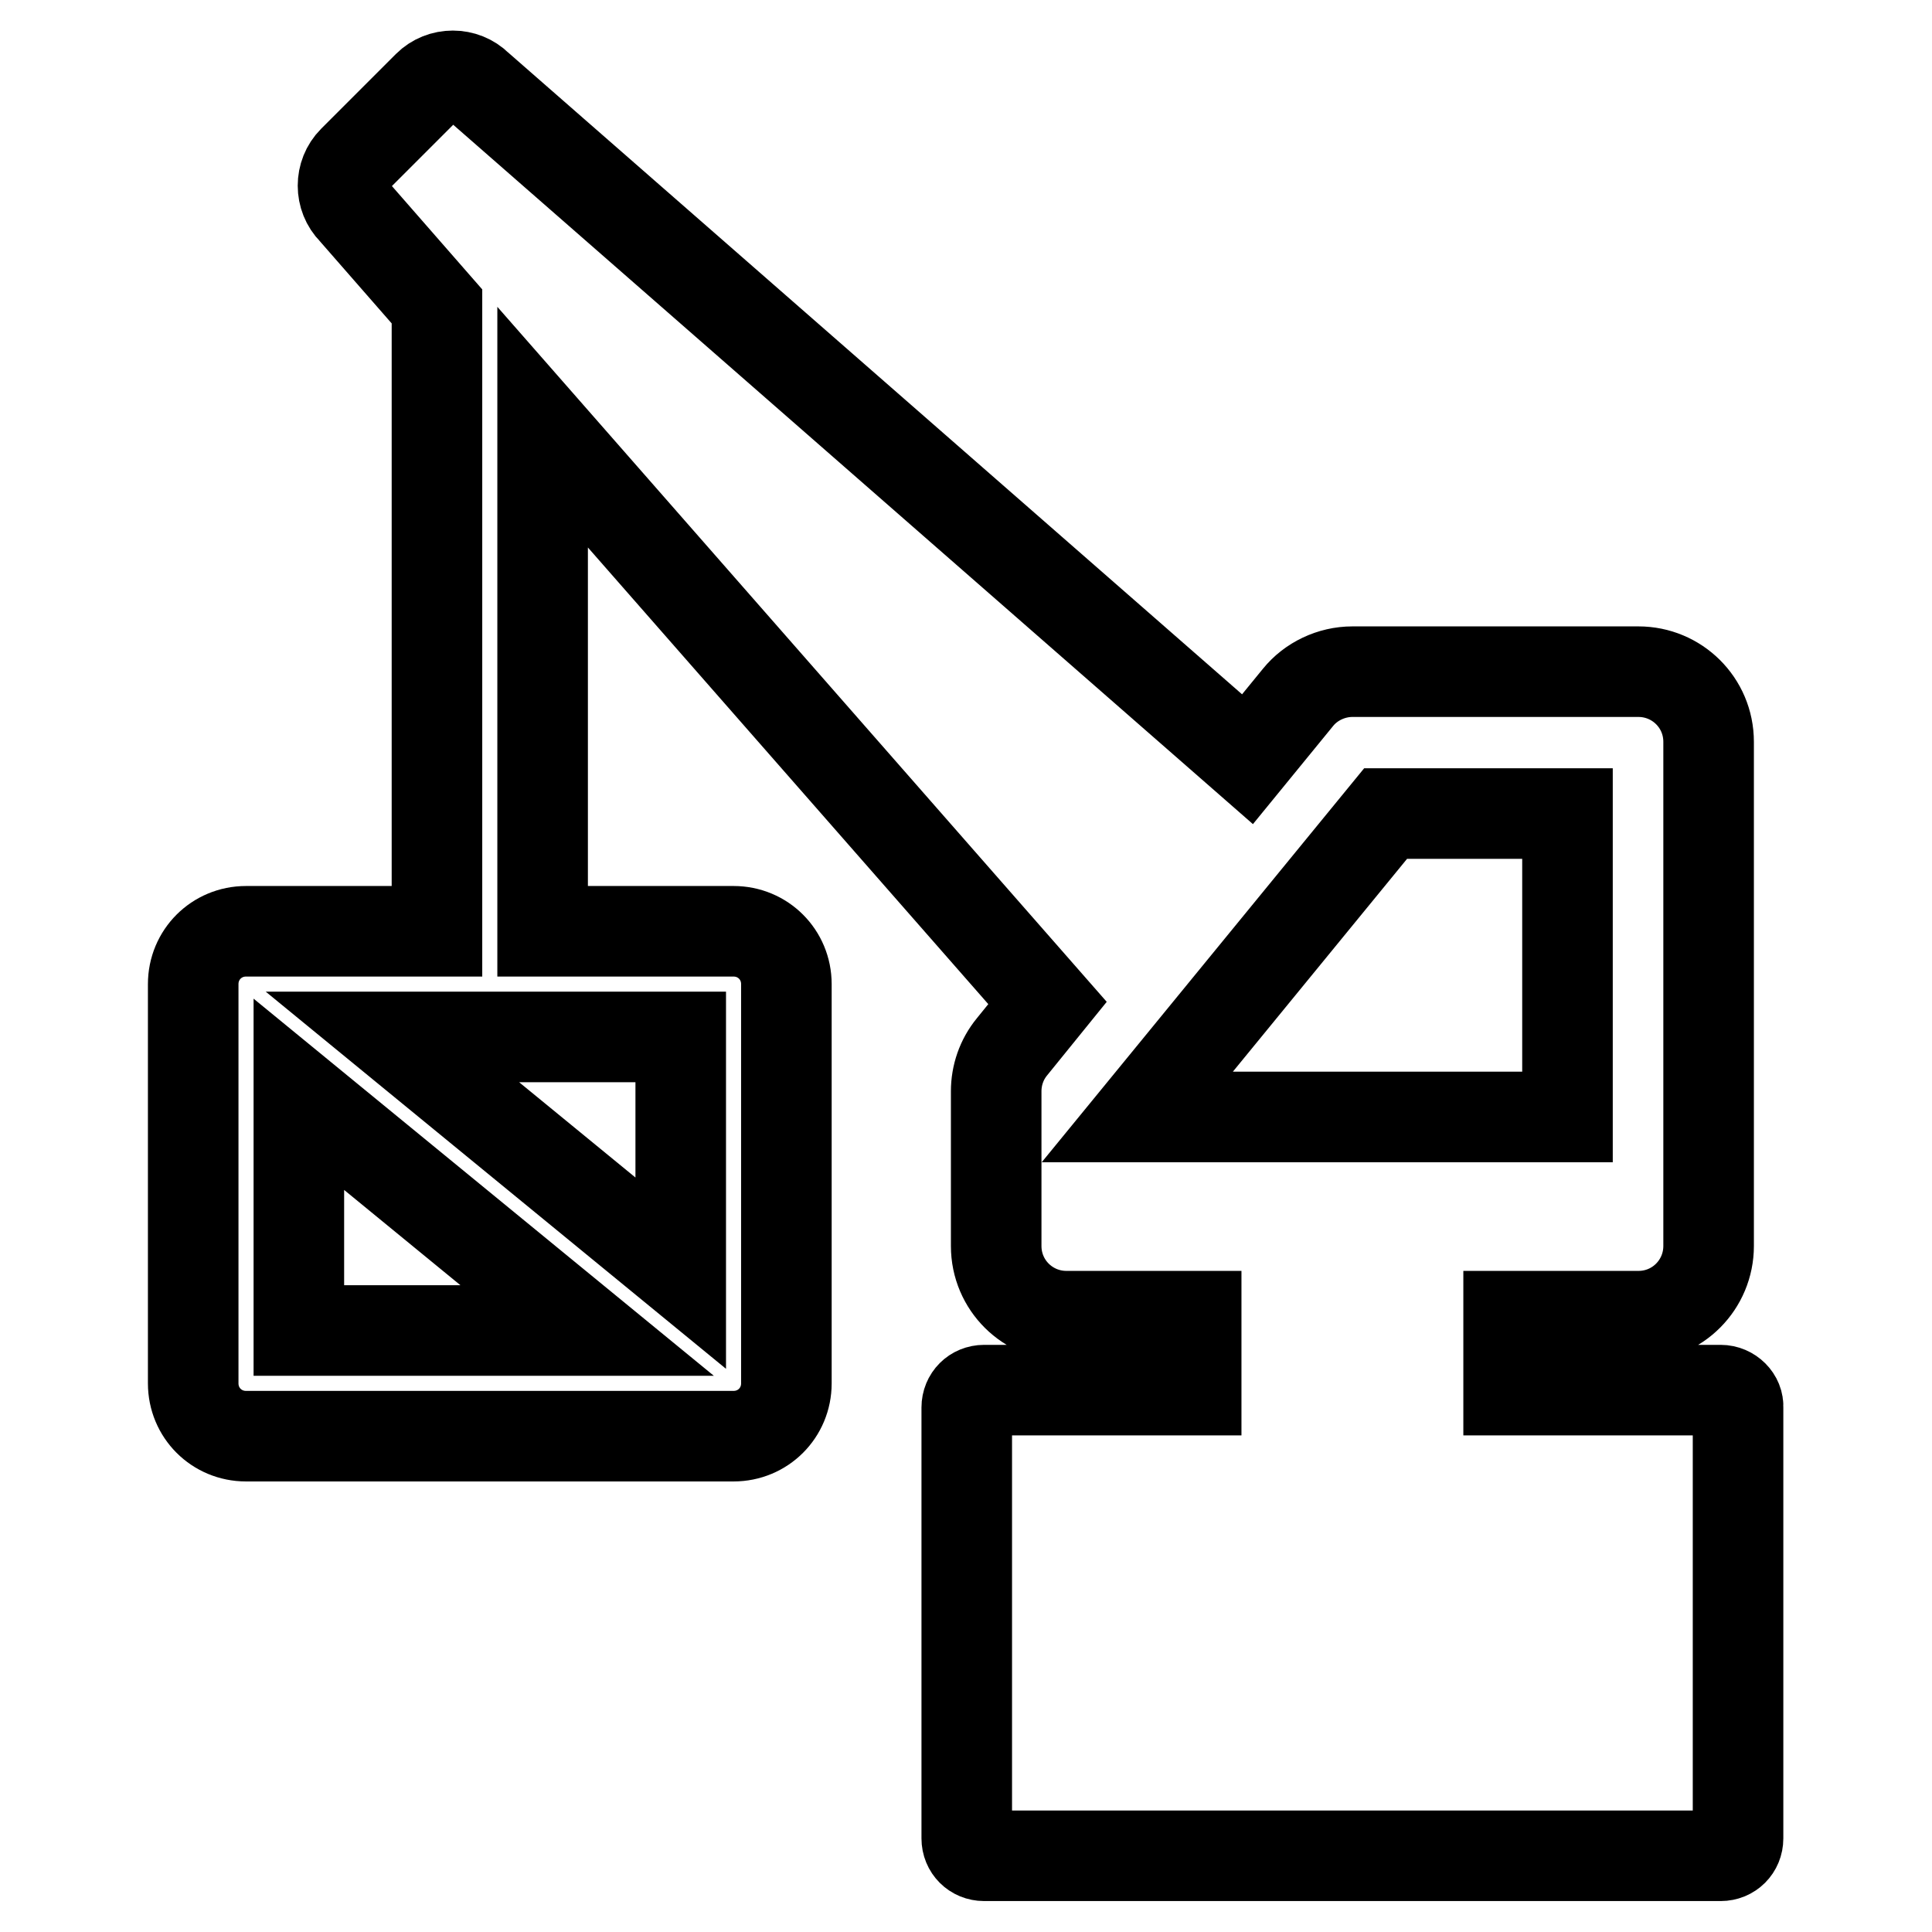 <?xml version="1.0" encoding="utf-8"?>
<!-- Svg Vector Icons : http://www.onlinewebfonts.com/icon -->
<!DOCTYPE svg PUBLIC "-//W3C//DTD SVG 1.1//EN" "http://www.w3.org/Graphics/SVG/1.1/DTD/svg11.dtd">
<svg version="1.1" xmlns="http://www.w3.org/2000/svg" xmlns:xlink="http://www.w3.org/1999/xlink" x="0px" y="0px" viewBox="0 0 256 256" enable-background="new 0 0 256 256" xml:space="preserve">
<g><g><g><path stroke-width="12" fill-opacity="0" stroke="#000000"  d="M228,184.2h-28.1v-9.8h17.2c5.2,0,9.3-4.2,9.3-9.3V98.3c0-5.2-4.2-9.3-9.3-9.3h-37.9c-2.8,0-5.5,1.3-7.2,3.4l-6.7,8.2L63.3,11.4c-1.8-1.8-4.8-1.8-6.6,0l-9.9,9.9c-1.8,1.8-1.8,4.8,0,6.6l11.1,12.7v82.8H32.6c-3.9,0-7,3.1-7,7v52.9c0,3.9,3.1,7,7,7h64.6c3.9,0,7-3.1,7-7v-52.9c0-3.9-3.1-7-7-7H71.9V56.6l66.9,76.3l-4.7,5.8c-1.4,1.7-2.1,3.8-2.1,5.9v20.5c0,5.2,4.2,9.3,9.3,9.3h17.2v9.8h-28.1c-1.3,0-2.3,1-2.3,2.3v57.1c0,1.3,1,2.3,2.3,2.3H228c1.3,0,2.3-1,2.3-2.3v-57.1C230.4,185.3,229.3,184.2,228,184.2z M39.6,176.3V145l38.2,31.3H39.6z M90.2,137.4v31.3L52,137.4H90.2L90.2,137.4z M150.7,148l32.9-40.2h24.1v40.2L150.7,148z"/></g><g></g><g></g><g></g><g></g><g></g><g></g><g></g><g></g><g></g><g></g><g></g><g></g><g></g><g></g><g></g></g></g>
</svg>